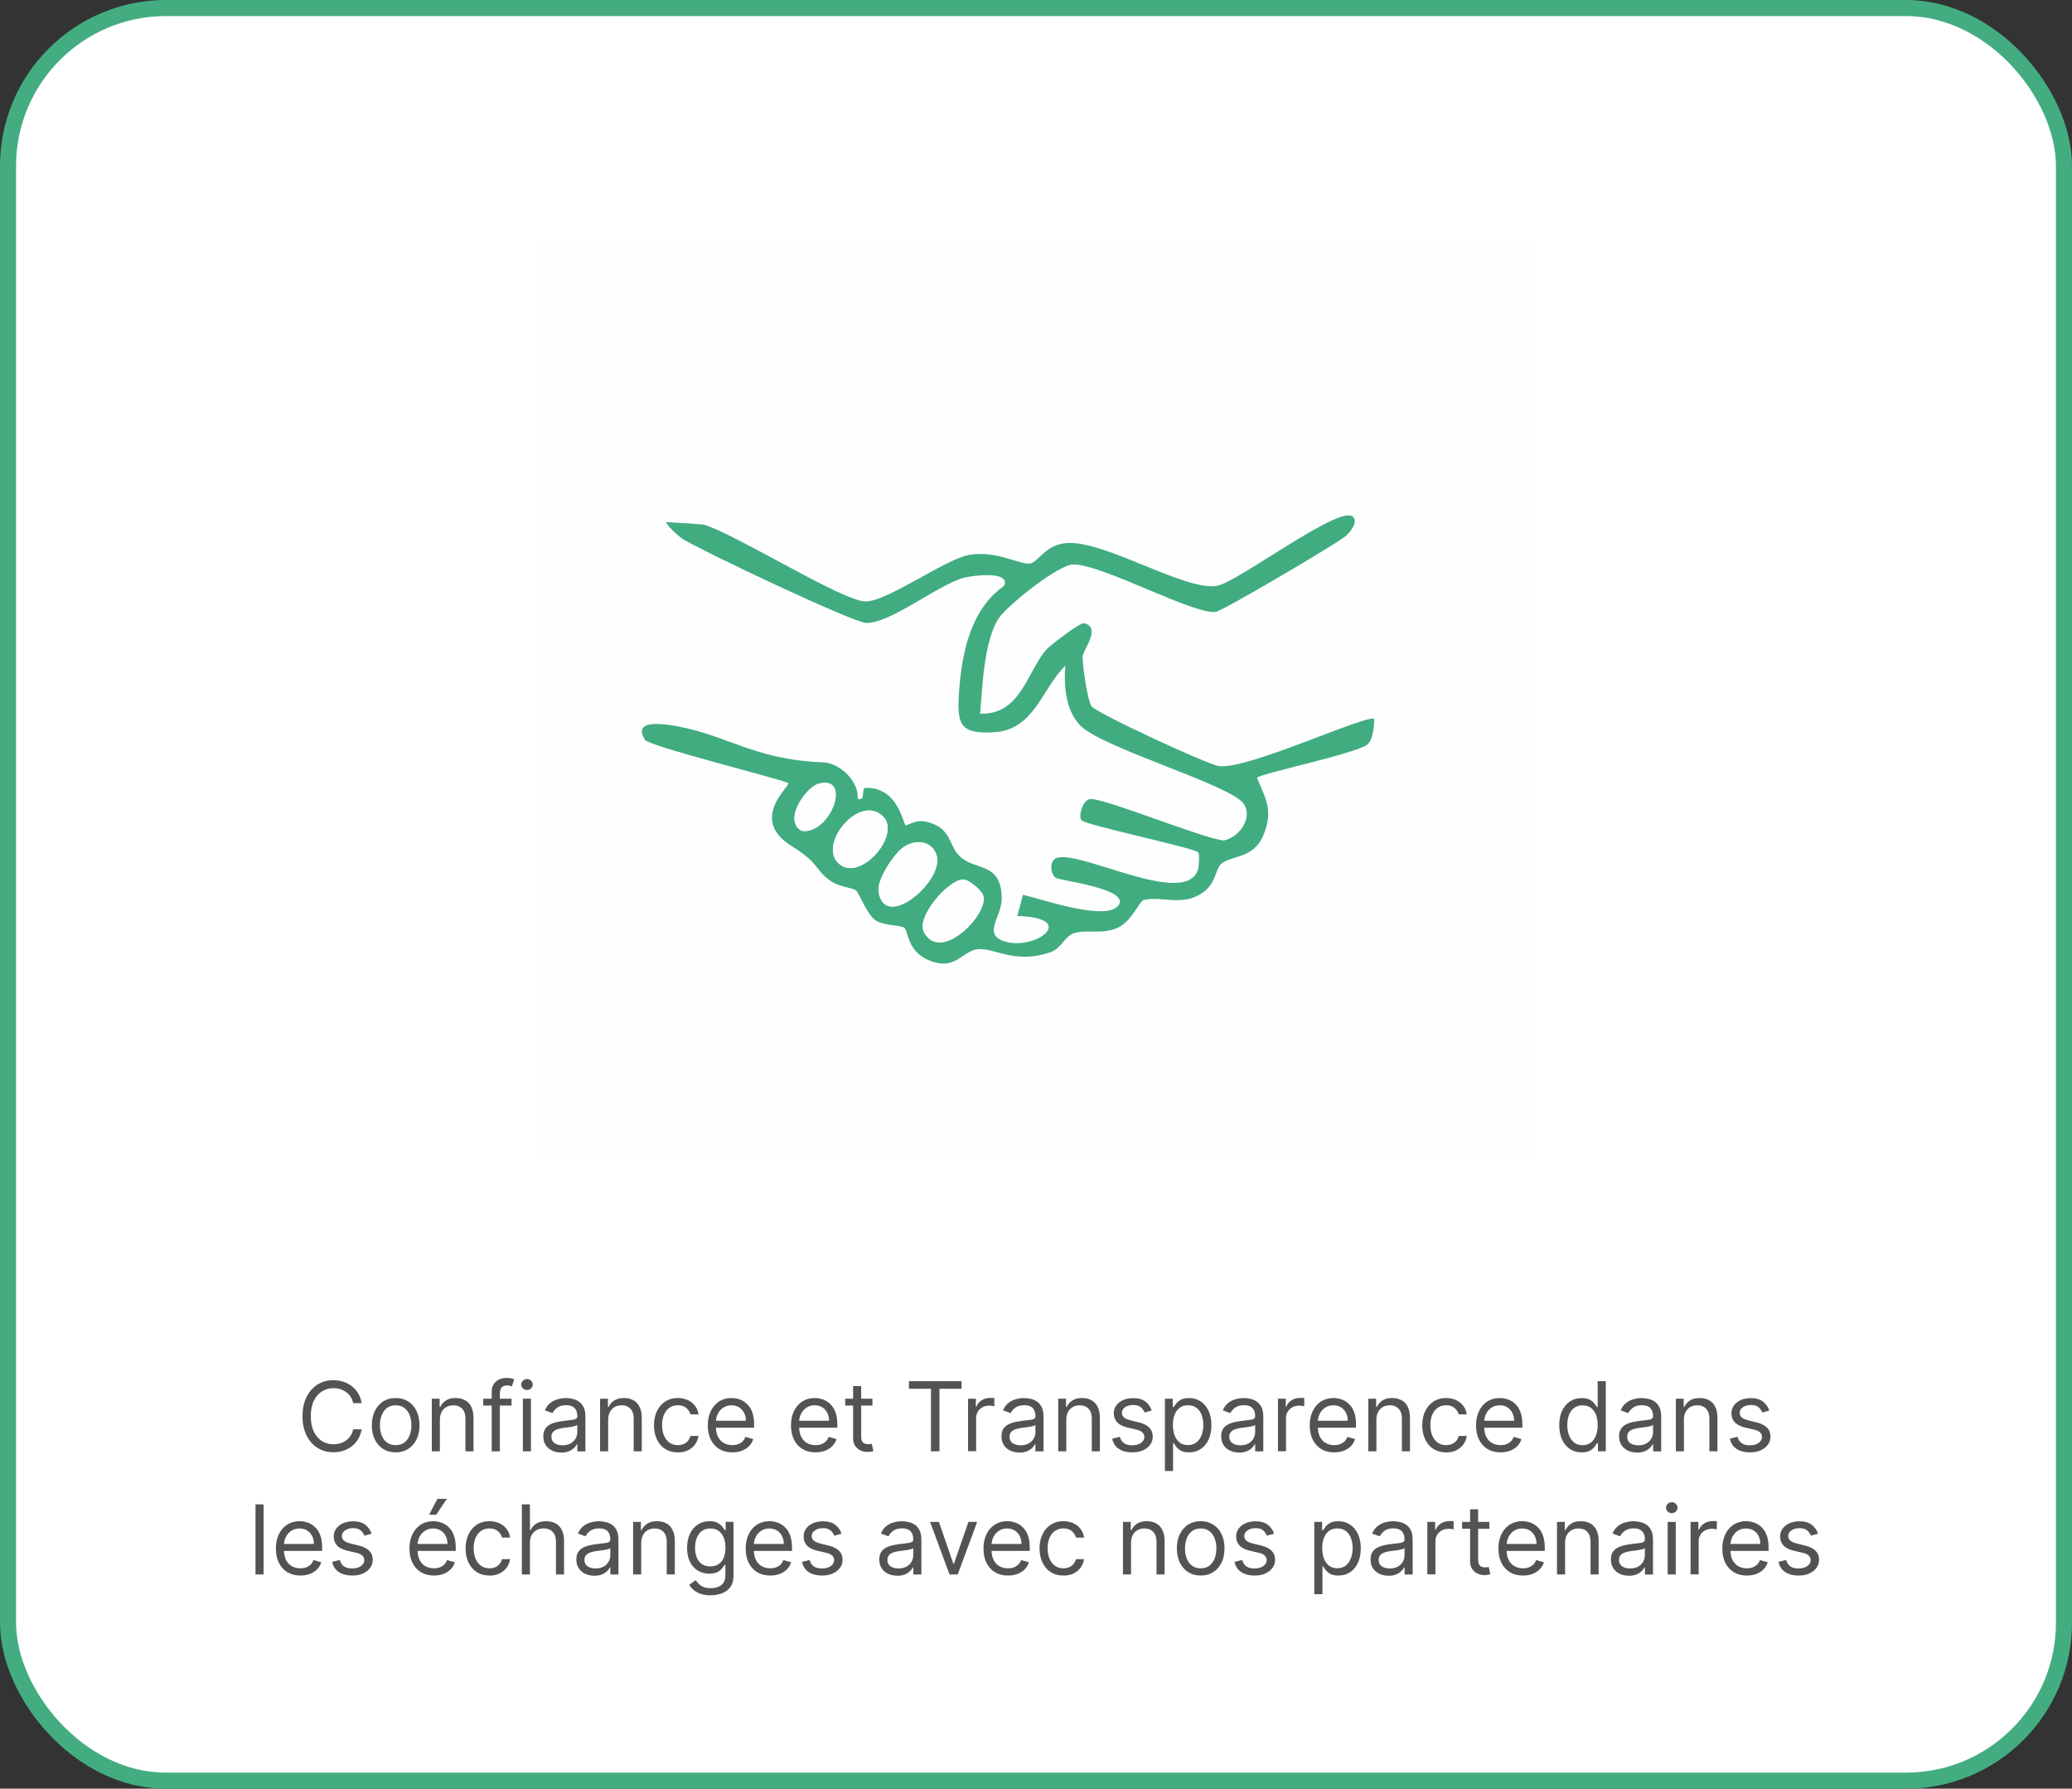 <svg viewBox="0 0 387 334" xmlns="http://www.w3.org/2000/svg" data-name="Calque 1" id="Calque_1">
  <rect x="0" y="0" width="387" height="334" fill="#333333" stroke="none"/>
  <defs>
    <style>
      .cls-1 {
        fill: #535353;
      }

      .cls-2 {
        fill: none;
      }

      .cls-3 {
        fill: #fdfefd;
      }

      .cls-4 {
        fill: #41ac80;
      }

      .cls-5 {
        fill: #fff;
        stroke: #43ad81;
        stroke-width: 3px;
      }
    </style>
  </defs>
  <rect ry="29.5" rx="29.5" height="331" width="384" y="1.5" x="1.5" class="cls-5"></rect>
  <path d="M67.55,262h-1.59c-.09-.46-.26-.86-.49-1.2-.23-.35-.51-.64-.84-.87-.33-.24-.69-.42-1.09-.54-.4-.12-.82-.18-1.25-.18-.79,0-1.51.2-2.15.6-.64.4-1.15.99-1.53,1.77-.38.78-.56,1.74-.56,2.87s.19,2.09.56,2.87c.38.78.89,1.37,1.53,1.77.64.4,1.36.6,2.15.6.43,0,.85-.06,1.25-.18.4-.12.76-.3,1.09-.53.33-.24.61-.53.84-.88.23-.35.4-.75.49-1.2h1.59c-.12.67-.34,1.27-.65,1.8-.32.53-.71.98-1.18,1.35-.47.37-1,.65-1.58.84-.58.19-1.2.29-1.86.29-1.12,0-2.11-.27-2.98-.82-.87-.55-1.55-1.32-2.05-2.33-.5-1.01-.75-2.2-.75-3.58s.25-2.57.75-3.58c.5-1.01,1.18-1.78,2.05-2.33.87-.55,1.86-.82,2.98-.82.66,0,1.28.1,1.86.29.58.19,1.11.47,1.58.84.47.37.86.81,1.18,1.34.32.52.53,1.12.65,1.8ZM73.9,271.2c-.89,0-1.66-.21-2.33-.63-.66-.42-1.18-1.01-1.56-1.77-.37-.76-.56-1.64-.56-2.66s.19-1.92.56-2.68c.38-.76.89-1.35,1.56-1.78.67-.42,1.45-.63,2.33-.63s1.66.21,2.33.63c.67.42,1.19,1.01,1.56,1.78.38.76.56,1.65.56,2.68s-.19,1.9-.56,2.66c-.37.76-.89,1.35-1.56,1.77-.66.42-1.44.63-2.33.63ZM73.9,269.85c.67,0,1.23-.17,1.66-.52.43-.35.76-.8.97-1.36.21-.56.31-1.17.31-1.83s-.1-1.27-.31-1.83c-.21-.57-.53-1.03-.97-1.38-.43-.35-.99-.52-1.66-.52s-1.23.18-1.66.52c-.43.35-.76.81-.97,1.38-.21.57-.31,1.18-.31,1.83s.1,1.27.31,1.83c.21.56.53,1.02.97,1.36s.99.52,1.66.52ZM82.16,265.09v5.91h-1.51v-9.82h1.46v1.53h.13c.23-.5.58-.9,1.05-1.2.47-.31,1.07-.46,1.82-.46.66,0,1.25.14,1.75.41.5.27.89.68,1.16,1.23.28.55.42,1.24.42,2.07v6.24h-1.51v-6.14c0-.77-.2-1.37-.6-1.8-.4-.43-.95-.65-1.65-.65-.48,0-.91.1-1.29.31-.38.21-.67.51-.89.91-.22.4-.33.89-.33,1.46ZM95.55,261.18v1.28h-5.29v-1.28h5.29ZM91.84,271v-11.17c0-.56.13-1.03.4-1.41s.61-.66,1.03-.84c.42-.19.87-.28,1.34-.28.37,0,.67.03.91.09.23.06.41.11.52.17l-.43,1.3c-.08-.03-.18-.06-.32-.1-.13-.04-.31-.06-.52-.06-.5,0-.86.12-1.08.38-.22.25-.33.62-.33,1.11v10.82h-1.51ZM97.66,271v-9.82h1.51v9.82h-1.51ZM98.43,259.55c-.29,0-.55-.1-.76-.3-.21-.2-.31-.44-.31-.72s.1-.52.31-.72c.21-.2.47-.3.76-.3s.55.1.75.3c.21.2.32.44.32.72s-.11.52-.32.72c-.21.2-.46.3-.75.3ZM104.83,271.23c-.62,0-1.19-.12-1.69-.35-.51-.24-.91-.58-1.21-1.03-.3-.45-.45-1-.45-1.64,0-.56.11-1.02.33-1.37.22-.35.52-.63.89-.83.37-.2.78-.35,1.23-.45.45-.1.91-.18,1.36-.24.6-.08,1.08-.13,1.45-.17.38-.04.65-.11.82-.21.18-.1.26-.27.26-.51v-.05c0-.63-.17-1.12-.52-1.47-.34-.35-.86-.52-1.55-.52s-1.29.16-1.69.47c-.41.32-.7.65-.86,1.01l-1.43-.51c.26-.6.6-1.06,1.02-1.39.43-.34.9-.57,1.41-.7.51-.14,1.01-.21,1.51-.21.32,0,.68.04,1.09.12.41.07.81.22,1.19.45.39.23.71.58.97,1.04.26.46.38,1.09.38,1.87v6.47h-1.51v-1.33h-.08c-.1.21-.27.44-.51.68-.24.24-.56.45-.95.62-.4.17-.88.26-1.45.26ZM105.06,269.88c.6,0,1.1-.12,1.51-.35.41-.23.72-.54.93-.91.21-.37.32-.76.32-1.17v-1.38c-.06.08-.21.15-.42.21-.21.06-.46.11-.74.16-.28.04-.55.08-.81.11-.26.03-.47.06-.63.08-.39.05-.76.13-1.1.25-.34.11-.61.28-.82.5-.2.22-.31.52-.31.91,0,.52.19.92.58,1.19.39.26.89.4,1.49.4ZM113.59,265.09v5.91h-1.51v-9.82h1.46v1.53h.13c.23-.5.58-.9,1.05-1.2.47-.31,1.07-.46,1.82-.46.67,0,1.25.14,1.75.41.5.27.89.68,1.16,1.23.28.55.42,1.24.42,2.07v6.24h-1.51v-6.14c0-.77-.2-1.37-.6-1.8-.4-.43-.95-.65-1.65-.65-.48,0-.91.1-1.29.31-.38.21-.67.51-.89.91-.22.4-.33.89-.33,1.46ZM126.6,271.2c-.92,0-1.71-.22-2.38-.65-.67-.43-1.18-1.03-1.53-1.8-.36-.76-.54-1.63-.54-2.61s.18-1.88.55-2.64c.37-.77.89-1.37,1.55-1.8.66-.43,1.44-.65,2.33-.65.69,0,1.31.13,1.87.38.55.26,1.01.61,1.36,1.07.35.46.57,1,.66,1.61h-1.51c-.12-.45-.37-.84-.77-1.19-.39-.35-.92-.52-1.59-.52-.59,0-1.1.15-1.55.46-.44.3-.78.73-1.03,1.29-.24.55-.36,1.2-.36,1.94s.12,1.42.36,1.98c.24.56.58,1,1.02,1.31.44.31.96.47,1.56.47.39,0,.75-.07,1.07-.2.32-.14.59-.33.81-.59.22-.26.38-.56.47-.92h1.51c-.09.58-.3,1.1-.63,1.57-.33.46-.77.83-1.32,1.1-.55.27-1.18.4-1.9.4ZM136.78,271.2c-.95,0-1.76-.21-2.45-.63-.68-.42-1.21-1.01-1.58-1.76-.37-.76-.55-1.64-.55-2.65s.18-1.89.55-2.66c.37-.77.89-1.37,1.55-1.8.67-.43,1.44-.65,2.33-.65.51,0,1.02.09,1.51.26.5.17.95.45,1.36.83.41.38.74.88.98,1.51.24.63.37,1.4.37,2.31v.64h-7.57v-1.3h6.03c0-.55-.11-1.05-.33-1.48-.22-.43-.53-.78-.93-1.03-.4-.25-.87-.38-1.42-.38-.6,0-1.12.15-1.56.45-.43.29-.77.68-1,1.15-.24.47-.35.98-.35,1.52v.87c0,.74.13,1.37.38,1.88.26.51.62.9,1.08,1.17.46.26.99.4,1.6.4.4,0,.75-.05,1.07-.17.32-.12.6-.29.84-.51.23-.23.42-.52.54-.86l1.46.41c-.15.49-.41.93-.77,1.3-.36.37-.81.66-1.34.87-.53.2-1.13.31-1.8.31ZM152.32,271.2c-.95,0-1.76-.21-2.45-.63-.68-.42-1.21-1.01-1.58-1.76-.37-.76-.55-1.64-.55-2.65s.18-1.89.55-2.66c.37-.77.89-1.37,1.55-1.8.67-.43,1.44-.65,2.33-.65.51,0,1.02.09,1.51.26.5.17.95.45,1.36.83.41.38.74.88.98,1.51.24.63.37,1.4.37,2.31v.64h-7.57v-1.3h6.03c0-.55-.11-1.05-.33-1.48-.22-.43-.53-.78-.93-1.03-.4-.25-.87-.38-1.42-.38-.6,0-1.12.15-1.56.45-.43.29-.77.68-1,1.15-.24.47-.35.98-.35,1.52v.87c0,.74.13,1.37.38,1.88.26.51.62.9,1.08,1.17.46.26.99.4,1.6.4.4,0,.76-.05,1.07-.17.32-.12.6-.29.84-.51.23-.23.42-.52.54-.86l1.46.41c-.15.49-.41.93-.77,1.3-.36.37-.81.66-1.34.87-.53.2-1.13.31-1.8.31ZM162.95,261.18v1.28h-5.09v-1.28h5.09ZM159.34,258.83h1.51v9.36c0,.43.06.75.18.96.13.21.29.35.49.42.2.07.41.1.63.1.17,0,.3,0,.41-.03.11-.02.19-.04.26-.05l.31,1.36c-.1.04-.24.08-.43.11-.18.04-.42.06-.7.06-.43,0-.84-.09-1.25-.27-.4-.18-.74-.46-1.01-.84-.26-.38-.4-.85-.4-1.42v-9.77ZM169.77,259.32v-1.41h9.82v1.41h-4.12v11.68h-1.59v-11.68h-4.12ZM180.81,271v-9.82h1.46v1.48h.1c.18-.49.5-.88.97-1.18.47-.3,1-.45,1.58-.45.11,0,.25,0,.42,0,.17,0,.29.01.38.02v1.53c-.05-.01-.17-.03-.35-.06-.18-.03-.37-.05-.57-.05-.48,0-.9.1-1.28.3-.37.2-.67.47-.88.82-.21.35-.32.74-.32,1.18v6.21h-1.51ZM190.4,271.23c-.62,0-1.19-.12-1.69-.35-.51-.24-.91-.58-1.21-1.03-.3-.45-.45-1-.45-1.64,0-.56.11-1.02.33-1.37.22-.35.52-.63.89-.83.37-.2.78-.35,1.23-.45.45-.1.9-.18,1.36-.24.6-.08,1.08-.13,1.45-.17.38-.04.65-.11.82-.21.18-.1.26-.27.26-.51v-.05c0-.63-.17-1.12-.52-1.47-.34-.35-.86-.52-1.55-.52s-1.28.16-1.69.47c-.41.32-.7.65-.86,1.01l-1.43-.51c.25-.6.6-1.06,1.02-1.39.43-.34.9-.57,1.41-.7.51-.14,1.01-.21,1.51-.21.32,0,.68.04,1.09.12.41.07.81.22,1.19.45.39.23.71.58.96,1.04.26.46.38,1.09.38,1.87v6.47h-1.51v-1.33h-.08c-.1.21-.27.44-.51.68-.24.24-.56.45-.95.62-.4.17-.88.26-1.45.26ZM190.63,269.88c.6,0,1.1-.12,1.51-.35.41-.23.72-.54.93-.91.21-.37.32-.76.32-1.17v-1.38c-.06.08-.2.15-.42.21-.21.06-.46.11-.74.16-.28.04-.55.08-.81.11-.26.03-.47.06-.63.08-.39.05-.76.13-1.1.25-.34.11-.61.28-.82.5-.21.22-.31.52-.31.91,0,.52.19.92.58,1.19.39.26.89.4,1.49.4ZM199.16,265.09v5.91h-1.51v-9.82h1.46v1.53h.13c.23-.5.58-.9,1.05-1.2.47-.31,1.07-.46,1.82-.46.66,0,1.25.14,1.74.41.5.27.89.68,1.16,1.23.28.55.42,1.24.42,2.07v6.24h-1.51v-6.14c0-.77-.2-1.37-.6-1.8-.4-.43-.95-.65-1.65-.65-.48,0-.91.1-1.29.31-.38.21-.67.51-.89.91-.22.4-.33.89-.33,1.46ZM215.13,263.38l-1.35.38c-.09-.23-.21-.45-.38-.66-.16-.22-.38-.4-.67-.54-.28-.14-.64-.21-1.08-.21-.6,0-1.1.14-1.5.42-.4.27-.6.62-.6,1.04,0,.38.14.67.41.89.27.22.7.4,1.28.54l1.46.36c.88.21,1.53.54,1.96.98.43.43.65.99.65,1.68,0,.56-.16,1.07-.49,1.51-.32.44-.77.79-1.34,1.05-.57.26-1.24.38-2.01.38-1,0-1.83-.22-2.49-.65-.66-.43-1.07-1.07-1.25-1.9l1.43-.36c.14.53.39.92.77,1.19.38.26.88.4,1.5.4.7,0,1.26-.15,1.68-.45.42-.3.63-.67.63-1.09,0-.34-.12-.63-.36-.86-.24-.23-.6-.41-1.1-.52l-1.64-.38c-.9-.21-1.56-.54-1.98-.99-.42-.45-.63-1.02-.63-1.69,0-.55.15-1.04.47-1.47.32-.43.74-.76,1.29-1,.55-.24,1.16-.36,1.85-.36.97,0,1.73.21,2.29.64.56.43.96.99,1.19,1.69ZM217.58,274.68v-13.5h1.46v1.56h.18c.11-.17.26-.39.46-.65.2-.27.49-.51.86-.71.38-.21.88-.32,1.52-.32.83,0,1.56.21,2.19.62.63.41,1.12,1,1.48,1.76.35.76.53,1.65.53,2.68s-.18,1.94-.53,2.7c-.35.76-.84,1.35-1.47,1.76-.63.41-1.35.62-2.17.62-.63,0-1.14-.1-1.51-.31-.38-.21-.67-.45-.88-.72-.2-.27-.36-.5-.47-.68h-.13v5.19h-1.51ZM219.07,266.09c0,.74.11,1.4.33,1.96.22.56.54,1,.95,1.32.42.32.93.47,1.53.47s1.16-.17,1.58-.5c.43-.34.75-.79.96-1.36.22-.57.33-1.21.33-1.9s-.11-1.31-.32-1.87c-.21-.56-.53-1-.95-1.32-.42-.33-.95-.49-1.59-.49s-1.13.16-1.55.47c-.42.31-.73.74-.95,1.29-.21.55-.32,1.19-.32,1.92ZM231.44,271.23c-.62,0-1.19-.12-1.69-.35-.51-.24-.91-.58-1.21-1.03-.3-.45-.45-1-.45-1.64,0-.56.11-1.02.33-1.37.22-.35.52-.63.89-.83.37-.2.78-.35,1.23-.45.45-.1.91-.18,1.36-.24.6-.08,1.08-.13,1.45-.17.38-.04.65-.11.82-.21.18-.1.26-.27.26-.51v-.05c0-.63-.17-1.12-.52-1.47-.34-.35-.86-.52-1.55-.52s-1.28.16-1.69.47c-.41.32-.7.65-.86,1.01l-1.43-.51c.26-.6.6-1.06,1.02-1.39.43-.34.9-.57,1.41-.7.51-.14,1.01-.21,1.51-.21.32,0,.68.04,1.09.12.41.07.81.22,1.19.45.39.23.71.58.97,1.04.26.46.38,1.09.38,1.87v6.47h-1.51v-1.33h-.08c-.1.21-.27.44-.51.68-.24.24-.56.45-.95.62-.4.17-.88.26-1.45.26ZM231.67,269.88c.6,0,1.1-.12,1.51-.35.41-.23.73-.54.93-.91.21-.37.32-.76.32-1.17v-1.38c-.06.08-.2.15-.42.21-.21.06-.46.11-.74.16-.28.04-.55.08-.81.11-.26.03-.47.06-.63.08-.39.05-.76.13-1.1.25-.34.11-.61.28-.82.5-.21.22-.31.52-.31.91,0,.52.19.92.58,1.19.39.26.89.4,1.49.4ZM238.69,271v-9.82h1.46v1.48h.1c.18-.49.5-.88.97-1.18.47-.3,1-.45,1.59-.45.11,0,.25,0,.41,0s.29.01.38.02v1.53c-.05-.01-.17-.03-.35-.06-.18-.03-.37-.05-.57-.05-.48,0-.9.1-1.28.3-.37.2-.66.47-.88.82-.21.35-.32.74-.32,1.18v6.21h-1.51ZM249.21,271.2c-.95,0-1.76-.21-2.45-.63-.68-.42-1.21-1.01-1.58-1.76-.37-.76-.55-1.64-.55-2.65s.18-1.89.55-2.66c.37-.77.89-1.37,1.55-1.8.66-.43,1.44-.65,2.33-.65.51,0,1.02.09,1.51.26.5.17.95.45,1.36.83.41.38.74.88.98,1.51.24.63.36,1.4.36,2.31v.64h-7.57v-1.3h6.03c0-.55-.11-1.05-.33-1.48-.22-.43-.53-.78-.93-1.03-.4-.25-.87-.38-1.42-.38-.6,0-1.12.15-1.56.45-.43.29-.77.68-1,1.15-.23.47-.35.98-.35,1.52v.87c0,.74.13,1.37.38,1.88.26.51.62.9,1.08,1.17.46.26,1,.4,1.6.4.4,0,.75-.05,1.07-.17.32-.12.6-.29.84-.51.24-.23.42-.52.54-.86l1.46.41c-.15.49-.41.93-.77,1.3-.36.37-.81.66-1.34.87-.53.2-1.13.31-1.8.31ZM257.08,265.09v5.91h-1.51v-9.82h1.46v1.53h.13c.23-.5.58-.9,1.05-1.2.47-.31,1.07-.46,1.82-.46.67,0,1.25.14,1.74.41.5.27.89.68,1.16,1.23.28.55.42,1.24.42,2.07v6.24h-1.51v-6.14c0-.77-.2-1.37-.6-1.8-.4-.43-.95-.65-1.65-.65-.48,0-.91.1-1.29.31-.38.21-.67.51-.89.91-.22.4-.33.89-.33,1.46ZM270.09,271.2c-.92,0-1.71-.22-2.38-.65-.67-.43-1.18-1.03-1.53-1.8-.36-.76-.54-1.63-.54-2.61s.18-1.88.55-2.64c.37-.77.89-1.37,1.55-1.8.67-.43,1.44-.65,2.33-.65.69,0,1.31.13,1.87.38.55.26,1.01.61,1.36,1.07.35.46.57,1,.66,1.61h-1.51c-.11-.45-.37-.84-.77-1.19-.39-.35-.92-.52-1.58-.52-.59,0-1.1.15-1.55.46-.44.3-.78.73-1.03,1.29-.24.55-.36,1.2-.36,1.94s.12,1.42.36,1.98c.24.56.58,1,1.02,1.31.44.31.96.47,1.56.47.39,0,.75-.07,1.07-.2.32-.14.59-.33.81-.59.22-.26.38-.56.47-.92h1.51c-.08.58-.3,1.1-.63,1.57-.33.46-.77.83-1.32,1.1-.55.27-1.18.4-1.9.4ZM280.27,271.2c-.95,0-1.76-.21-2.45-.63-.68-.42-1.21-1.01-1.58-1.76-.37-.76-.55-1.64-.55-2.65s.18-1.89.55-2.66c.37-.77.89-1.37,1.55-1.8.66-.43,1.44-.65,2.33-.65.51,0,1.02.09,1.52.26.5.17.95.45,1.36.83.41.38.73.88.98,1.51.24.63.36,1.4.36,2.31v.64h-7.57v-1.3h6.03c0-.55-.11-1.05-.33-1.48-.22-.43-.53-.78-.93-1.03-.4-.25-.87-.38-1.42-.38-.6,0-1.12.15-1.56.45-.43.29-.77.68-1,1.15-.23.47-.35.98-.35,1.52v.87c0,.74.13,1.37.38,1.88.26.51.62.9,1.08,1.17.46.26.99.4,1.6.4.4,0,.75-.05,1.07-.17.32-.12.6-.29.84-.51.23-.23.42-.52.54-.86l1.46.41c-.15.49-.41.93-.77,1.3-.36.37-.81.66-1.34.87-.53.2-1.13.31-1.8.31ZM295.4,271.2c-.82,0-1.54-.21-2.17-.62-.63-.42-1.12-1.01-1.47-1.76-.35-.76-.53-1.66-.53-2.7s.18-1.93.53-2.68c.35-.76.85-1.35,1.48-1.76.63-.41,1.36-.62,2.19-.62.64,0,1.14.11,1.52.32.38.21.66.45.86.71.2.27.36.48.47.65h.13v-4.83h1.51v13.09h-1.46v-1.51h-.18c-.11.18-.27.4-.47.68-.2.27-.5.51-.88.72-.38.21-.89.31-1.52.31ZM295.6,269.85c.61,0,1.12-.16,1.53-.47.42-.32.73-.76.95-1.32.22-.57.33-1.22.33-1.96s-.11-1.37-.32-1.92c-.21-.55-.53-.98-.95-1.29-.42-.31-.93-.47-1.55-.47s-1.17.16-1.6.49c-.42.32-.74.76-.95,1.32-.21.55-.31,1.18-.31,1.87s.11,1.33.32,1.9c.22.57.54,1.02.96,1.36.43.33.95.5,1.58.5ZM305.76,271.23c-.62,0-1.19-.12-1.69-.35-.51-.24-.91-.58-1.21-1.03-.3-.45-.45-1-.45-1.64,0-.56.11-1.02.33-1.37.22-.35.52-.63.89-.83.37-.2.78-.35,1.23-.45.45-.1.91-.18,1.36-.24.6-.08,1.08-.13,1.45-.17.38-.04.65-.11.82-.21.17-.1.26-.27.26-.51v-.05c0-.63-.17-1.12-.52-1.47-.34-.35-.86-.52-1.55-.52s-1.29.16-1.69.47c-.41.32-.7.65-.86,1.01l-1.43-.51c.26-.6.6-1.06,1.02-1.39.43-.34.9-.57,1.41-.7.51-.14,1.01-.21,1.51-.21.32,0,.68.04,1.09.12.41.07.81.22,1.19.45.39.23.71.58.97,1.04.26.46.38,1.09.38,1.87v6.47h-1.51v-1.33h-.08c-.1.21-.27.44-.51.68-.24.24-.56.45-.95.62-.4.17-.88.26-1.45.26ZM305.99,269.88c.6,0,1.1-.12,1.51-.35.41-.23.72-.54.93-.91.21-.37.32-.76.32-1.17v-1.38c-.06.08-.2.15-.42.21-.21.06-.46.11-.74.16-.28.04-.55.08-.81.11-.26.03-.47.06-.63.08-.39.05-.76.13-1.1.25-.34.11-.61.28-.82.5-.2.22-.31.52-.31.91,0,.52.19.92.58,1.19.39.26.89.4,1.49.4ZM314.52,265.09v5.91h-1.51v-9.82h1.46v1.53h.13c.23-.5.58-.9,1.05-1.2.47-.31,1.07-.46,1.82-.46.66,0,1.25.14,1.74.41.5.27.89.68,1.16,1.23.28.55.41,1.24.41,2.07v6.24h-1.51v-6.14c0-.77-.2-1.37-.6-1.8-.4-.43-.95-.65-1.65-.65-.48,0-.91.1-1.29.31-.38.21-.67.51-.89.91-.22.4-.33.89-.33,1.46ZM330.5,263.38l-1.35.38c-.08-.23-.21-.45-.38-.66-.16-.22-.38-.4-.66-.54-.28-.14-.64-.21-1.08-.21-.6,0-1.1.14-1.5.42-.4.27-.6.62-.6,1.04,0,.38.14.67.41.89.27.22.7.4,1.28.54l1.46.36c.88.21,1.53.54,1.96.98.43.43.64.99.64,1.68,0,.56-.16,1.07-.49,1.51-.32.44-.77.79-1.34,1.05-.58.26-1.24.38-2.01.38-1,0-1.83-.22-2.49-.65-.66-.43-1.07-1.07-1.25-1.9l1.43-.36c.14.53.39.92.77,1.19.38.26.89.4,1.5.4.7,0,1.26-.15,1.67-.45.42-.3.63-.67.63-1.09,0-.34-.12-.63-.36-.86-.24-.23-.61-.41-1.1-.52l-1.64-.38c-.9-.21-1.56-.54-1.98-.99-.42-.45-.63-1.02-.63-1.69,0-.55.16-1.04.47-1.47.32-.43.74-.76,1.28-1,.55-.24,1.16-.36,1.85-.36.97,0,1.73.21,2.29.64.56.43.96.99,1.19,1.69ZM49.23,280.91v13.09h-1.51v-13.09h1.51ZM56.11,294.2c-.95,0-1.76-.21-2.45-.63-.68-.42-1.21-1.01-1.58-1.76-.37-.76-.55-1.64-.55-2.65s.18-1.89.55-2.66c.37-.77.89-1.37,1.55-1.8.66-.43,1.44-.65,2.33-.65.51,0,1.02.09,1.51.26.5.17.95.45,1.36.83.41.38.74.88.98,1.51.24.63.36,1.4.36,2.31v.64h-7.57v-1.3h6.03c0-.55-.11-1.05-.33-1.48-.22-.43-.53-.78-.93-1.03-.4-.25-.87-.38-1.42-.38-.6,0-1.12.15-1.56.45-.43.29-.77.68-1,1.15-.23.47-.35.98-.35,1.52v.87c0,.74.13,1.37.38,1.88.26.51.62.9,1.08,1.17.46.26,1,.4,1.6.4.4,0,.75-.05,1.07-.17.32-.12.6-.29.84-.51.23-.23.42-.52.54-.86l1.46.41c-.15.49-.41.93-.77,1.3-.36.37-.81.66-1.34.87-.53.2-1.13.31-1.8.31ZM69.43,286.38l-1.36.38c-.09-.23-.21-.45-.38-.66-.16-.22-.38-.4-.66-.54-.28-.14-.64-.21-1.08-.21-.6,0-1.1.14-1.5.42-.4.27-.59.62-.59,1.04,0,.38.14.67.41.89.27.22.7.4,1.28.54l1.46.36c.88.21,1.53.54,1.96.98.43.43.65.99.65,1.68,0,.56-.16,1.07-.49,1.51-.32.44-.77.79-1.34,1.05-.58.26-1.24.38-2.01.38-1,0-1.83-.22-2.49-.65-.66-.43-1.07-1.07-1.25-1.9l1.43-.36c.14.53.39.92.77,1.19.38.26.88.4,1.5.4.7,0,1.26-.15,1.67-.45.42-.3.63-.67.63-1.09,0-.34-.12-.63-.36-.86-.24-.23-.61-.41-1.1-.52l-1.64-.38c-.9-.21-1.56-.54-1.98-.99-.42-.45-.63-1.02-.63-1.69,0-.55.16-1.04.47-1.47.32-.43.74-.76,1.28-1,.55-.24,1.16-.36,1.85-.36.97,0,1.73.21,2.29.64.56.43.95.99,1.19,1.69ZM81.06,294.2c-.95,0-1.76-.21-2.45-.63-.68-.42-1.21-1.01-1.58-1.76-.37-.76-.55-1.64-.55-2.65s.18-1.89.55-2.66c.37-.77.89-1.37,1.55-1.8.66-.43,1.44-.65,2.33-.65.51,0,1.02.09,1.51.26.5.17.95.45,1.36.83.41.38.74.88.98,1.51.24.63.36,1.4.36,2.31v.64h-7.57v-1.3h6.03c0-.55-.11-1.05-.33-1.48-.22-.43-.53-.78-.93-1.03-.4-.25-.87-.38-1.42-.38-.6,0-1.12.15-1.56.45-.43.29-.77.68-1,1.15-.23.47-.35.98-.35,1.52v.87c0,.74.13,1.37.38,1.88.26.51.62.9,1.08,1.17.46.26,1,.4,1.6.4.4,0,.75-.05,1.07-.17.32-.12.6-.29.84-.51.23-.23.42-.52.54-.86l1.46.41c-.15.49-.41.93-.77,1.3-.36.37-.81.66-1.34.87-.53.2-1.13.31-1.8.31ZM80.14,282.85l1.56-2.97h1.76l-1.99,2.97h-1.33ZM91.41,294.2c-.92,0-1.71-.22-2.38-.65-.66-.43-1.18-1.03-1.53-1.8-.36-.76-.54-1.63-.54-2.61s.18-1.88.55-2.64c.37-.77.89-1.37,1.55-1.8.66-.43,1.44-.65,2.33-.65.69,0,1.31.13,1.87.38.55.26,1.01.61,1.36,1.07.35.46.57,1,.66,1.61h-1.51c-.11-.45-.37-.84-.77-1.19-.39-.35-.92-.52-1.59-.52-.59,0-1.1.15-1.55.46-.44.3-.78.73-1.03,1.29-.24.55-.36,1.2-.36,1.94s.12,1.42.36,1.98c.24.56.58,1,1.02,1.31.44.31.96.47,1.56.47.39,0,.75-.07,1.07-.2.32-.14.59-.33.81-.59.22-.26.38-.56.47-.92h1.51c-.09.58-.3,1.1-.63,1.57-.33.46-.77.83-1.32,1.1-.55.27-1.18.4-1.9.4ZM98.98,288.09v5.91h-1.51v-13.09h1.51v4.81h.13c.23-.51.58-.91,1.04-1.21.47-.3,1.08-.45,1.85-.45.67,0,1.25.13,1.76.4.5.26.89.67,1.17,1.22.28.54.42,1.24.42,2.08v6.24h-1.51v-6.14c0-.78-.2-1.38-.61-1.81-.4-.43-.96-.65-1.67-.65-.49,0-.94.1-1.33.31-.39.21-.69.51-.92.91-.22.4-.33.89-.33,1.46ZM111,294.23c-.62,0-1.19-.12-1.69-.35-.51-.24-.91-.58-1.21-1.03-.3-.45-.45-1-.45-1.64,0-.56.11-1.02.33-1.37.22-.35.52-.63.89-.83.37-.2.78-.35,1.23-.45.45-.1.91-.18,1.36-.24.6-.08,1.08-.13,1.45-.17.38-.04.65-.11.82-.21.18-.1.26-.27.26-.51v-.05c0-.63-.17-1.12-.52-1.47-.34-.35-.86-.52-1.55-.52s-1.29.16-1.69.47c-.41.32-.7.65-.86,1.01l-1.43-.51c.26-.6.6-1.06,1.02-1.39.43-.34.9-.57,1.41-.7.51-.14,1.01-.21,1.51-.21.32,0,.68.04,1.09.12.41.07.81.22,1.2.45.39.23.71.58.96,1.04.26.46.38,1.09.38,1.87v6.47h-1.51v-1.33h-.08c-.1.21-.27.44-.51.68-.24.24-.56.45-.95.62-.4.17-.88.26-1.45.26ZM111.23,292.88c.6,0,1.1-.12,1.51-.35.41-.23.72-.54.93-.91.21-.37.32-.76.32-1.17v-1.38c-.06.08-.21.15-.42.21-.21.06-.46.11-.74.16-.28.04-.55.08-.81.11-.26.03-.47.06-.63.08-.39.05-.76.13-1.1.25-.34.11-.61.28-.82.5-.2.22-.31.52-.31.91,0,.52.19.92.58,1.19.39.26.89.4,1.49.4ZM119.76,288.09v5.91h-1.51v-9.82h1.46v1.53h.13c.23-.5.58-.9,1.05-1.2.47-.31,1.07-.46,1.82-.46.66,0,1.25.14,1.75.41.5.27.89.68,1.16,1.23.28.55.42,1.24.42,2.07v6.24h-1.51v-6.14c0-.77-.2-1.37-.6-1.8-.4-.43-.95-.65-1.65-.65-.48,0-.91.1-1.29.31-.38.21-.67.51-.89.91-.22.4-.33.89-.33,1.46ZM132.74,297.89c-.73,0-1.35-.09-1.88-.28-.52-.18-.96-.43-1.31-.73-.35-.3-.62-.62-.82-.96l1.2-.84c.14.18.31.38.52.61.21.23.49.44.86.61.37.17.85.26,1.44.26.79,0,1.45-.19,1.96-.58.51-.38.77-.98.77-1.8v-1.99h-.13c-.11.18-.27.4-.47.66-.2.26-.49.49-.87.7-.38.2-.88.3-1.52.3-.79,0-1.5-.19-2.13-.56-.63-.38-1.12-.92-1.49-1.64-.36-.72-.54-1.59-.54-2.61s.18-1.88.53-2.63c.35-.75.85-1.33,1.48-1.74.63-.41,1.36-.62,2.19-.62.64,0,1.15.11,1.52.32.38.21.67.45.87.71.2.27.36.48.47.65h.15v-1.56h1.46v10.1c0,.84-.19,1.53-.58,2.06-.38.53-.89.92-1.53,1.17-.64.25-1.35.38-2.14.38ZM132.69,292.49c.6,0,1.12-.14,1.53-.42.42-.28.74-.67.95-1.19.22-.52.33-1.14.33-1.87s-.11-1.33-.32-1.87c-.21-.54-.53-.96-.95-1.27-.42-.31-.93-.46-1.55-.46s-1.17.16-1.6.49c-.42.32-.74.76-.95,1.3-.21.54-.31,1.15-.31,1.82s.11,1.29.32,1.81c.22.52.54.93.96,1.23.43.29.95.44,1.59.44ZM143.86,294.2c-.95,0-1.76-.21-2.45-.63-.68-.42-1.21-1.01-1.58-1.76-.37-.76-.55-1.64-.55-2.65s.18-1.89.55-2.66c.37-.77.89-1.37,1.55-1.8.67-.43,1.44-.65,2.33-.65.51,0,1.02.09,1.51.26.5.17.95.45,1.36.83.41.38.74.88.98,1.51.24.63.37,1.4.37,2.31v.64h-7.57v-1.3h6.03c0-.55-.11-1.05-.33-1.48-.22-.43-.53-.78-.93-1.03-.4-.25-.87-.38-1.42-.38-.6,0-1.12.15-1.56.45-.43.29-.77.68-1,1.15-.24.47-.35.98-.35,1.52v.87c0,.74.13,1.37.38,1.88.26.51.62.9,1.08,1.17.46.26.99.4,1.6.4.4,0,.75-.05,1.07-.17.32-.12.6-.29.84-.51.23-.23.42-.52.54-.86l1.46.41c-.15.49-.41.93-.77,1.3-.36.37-.81.66-1.34.87-.53.2-1.13.31-1.8.31ZM157.18,286.38l-1.35.38c-.08-.23-.21-.45-.38-.66-.16-.22-.38-.4-.66-.54-.28-.14-.64-.21-1.08-.21-.6,0-1.1.14-1.5.42-.4.27-.6.62-.6,1.04,0,.38.14.67.41.89.27.22.7.4,1.28.54l1.46.36c.88.21,1.53.54,1.96.98.43.43.65.99.65,1.68,0,.56-.16,1.07-.49,1.51-.32.44-.77.79-1.34,1.05-.58.26-1.24.38-2.01.38-1,0-1.83-.22-2.49-.65-.66-.43-1.07-1.07-1.25-1.9l1.43-.36c.14.53.39.92.77,1.19.38.26.88.4,1.5.4.7,0,1.26-.15,1.68-.45.42-.3.63-.67.63-1.09,0-.34-.12-.63-.36-.86-.24-.23-.6-.41-1.1-.52l-1.64-.38c-.9-.21-1.56-.54-1.98-.99-.42-.45-.63-1.02-.63-1.69,0-.55.16-1.04.47-1.47.32-.43.74-.76,1.29-1,.54-.24,1.16-.36,1.85-.36.97,0,1.73.21,2.29.64.56.43.96.99,1.19,1.69ZM167.58,294.23c-.62,0-1.19-.12-1.69-.35-.51-.24-.91-.58-1.21-1.03-.3-.45-.45-1-.45-1.64,0-.56.11-1.02.33-1.37.22-.35.52-.63.89-.83.37-.2.78-.35,1.23-.45.45-.1.91-.18,1.36-.24.6-.08,1.08-.13,1.45-.17.38-.04.65-.11.82-.21.17-.1.26-.27.26-.51v-.05c0-.63-.17-1.12-.52-1.47-.34-.35-.86-.52-1.55-.52s-1.29.16-1.69.47c-.41.32-.7.65-.86,1.01l-1.43-.51c.26-.6.6-1.06,1.02-1.39.43-.34.9-.57,1.41-.7.51-.14,1.01-.21,1.51-.21.32,0,.68.04,1.09.12.41.07.81.22,1.2.45.39.23.71.58.96,1.04.26.46.38,1.09.38,1.87v6.47h-1.51v-1.33h-.08c-.1.21-.27.44-.51.68-.24.24-.56.45-.95.62-.4.17-.88.26-1.45.26ZM167.81,292.88c.6,0,1.1-.12,1.51-.35.41-.23.73-.54.93-.91.21-.37.32-.76.32-1.17v-1.38c-.06.08-.21.15-.42.21-.21.06-.46.11-.74.16-.28.04-.55.08-.81.11-.26.03-.47.06-.63.08-.39.05-.76.13-1.1.25-.34.11-.61.28-.82.5-.2.22-.31.52-.31.91,0,.52.19.92.58,1.19.39.26.89.4,1.49.4ZM182.51,284.18l-3.63,9.82h-1.53l-3.63-9.82h1.64l2.71,7.82h.1l2.71-7.82h1.64ZM188.27,294.2c-.95,0-1.76-.21-2.45-.63-.68-.42-1.21-1.01-1.58-1.76-.37-.76-.55-1.64-.55-2.65s.18-1.89.55-2.66c.37-.77.89-1.37,1.55-1.8.66-.43,1.44-.65,2.33-.65.51,0,1.02.09,1.51.26.5.17.95.45,1.36.83.41.38.74.88.98,1.51.24.63.36,1.4.36,2.31v.64h-7.57v-1.3h6.03c0-.55-.11-1.05-.33-1.48-.22-.43-.53-.78-.93-1.03-.4-.25-.87-.38-1.42-.38-.6,0-1.12.15-1.56.45-.43.29-.77.68-1,1.15-.23.47-.35.98-.35,1.52v.87c0,.74.13,1.37.38,1.88.26.51.62.9,1.08,1.17.46.26,1,.4,1.61.4.4,0,.75-.05,1.07-.17.32-.12.6-.29.84-.51.23-.23.41-.52.54-.86l1.46.41c-.15.49-.41.93-.77,1.3-.36.37-.81.66-1.34.87-.53.2-1.13.31-1.8.31ZM198.61,294.2c-.92,0-1.71-.22-2.38-.65-.66-.43-1.18-1.03-1.53-1.8-.36-.76-.54-1.63-.54-2.61s.18-1.88.55-2.64c.37-.77.89-1.37,1.55-1.8.67-.43,1.44-.65,2.33-.65.69,0,1.31.13,1.87.38.55.26,1.01.61,1.36,1.07.35.46.57,1,.66,1.61h-1.51c-.11-.45-.37-.84-.77-1.19-.39-.35-.92-.52-1.59-.52-.59,0-1.1.15-1.55.46-.44.3-.78.73-1.03,1.29-.24.55-.36,1.2-.36,1.94s.12,1.42.36,1.98c.24.56.58,1,1.02,1.31.44.31.96.47,1.56.47.39,0,.75-.07,1.07-.2.32-.14.59-.33.81-.59.22-.26.38-.56.47-.92h1.51c-.09.58-.3,1.1-.63,1.57-.33.46-.77.83-1.32,1.1-.54.27-1.18.4-1.9.4ZM211.25,288.09v5.91h-1.51v-9.82h1.46v1.53h.13c.23-.5.58-.9,1.05-1.2.47-.31,1.07-.46,1.82-.46.66,0,1.25.14,1.74.41.5.27.89.68,1.16,1.23.28.55.42,1.24.42,2.07v6.24h-1.51v-6.14c0-.77-.2-1.37-.6-1.8-.4-.43-.95-.65-1.65-.65-.48,0-.91.1-1.29.31-.38.21-.67.51-.89.91-.22.4-.33.89-.33,1.46ZM224.26,294.2c-.89,0-1.66-.21-2.33-.63-.66-.42-1.18-1.01-1.56-1.77-.37-.76-.56-1.64-.56-2.66s.18-1.92.56-2.68c.38-.76.9-1.35,1.56-1.78.67-.42,1.45-.63,2.33-.63s1.66.21,2.33.63c.67.42,1.19,1.01,1.56,1.78.38.76.56,1.65.56,2.68s-.19,1.9-.56,2.66c-.37.76-.89,1.35-1.56,1.77-.66.42-1.44.63-2.33.63ZM224.26,292.85c.67,0,1.23-.17,1.66-.52s.76-.8.96-1.36c.21-.56.31-1.17.31-1.83s-.1-1.27-.31-1.83c-.21-.57-.53-1.03-.96-1.38-.43-.35-.99-.52-1.66-.52s-1.23.18-1.66.52c-.43.35-.76.81-.96,1.38-.21.57-.31,1.18-.31,1.83s.1,1.27.31,1.83c.21.56.53,1.02.96,1.36s.99.52,1.66.52ZM237.97,286.38l-1.35.38c-.09-.23-.21-.45-.38-.66-.16-.22-.38-.4-.66-.54-.28-.14-.64-.21-1.08-.21-.6,0-1.1.14-1.5.42-.4.27-.6.62-.6,1.04,0,.38.14.67.41.89.27.22.7.4,1.28.54l1.46.36c.88.21,1.53.54,1.96.98.43.43.65.99.65,1.68,0,.56-.16,1.07-.49,1.51-.32.44-.77.79-1.34,1.05-.57.26-1.24.38-2.01.38-1,0-1.83-.22-2.49-.65-.66-.43-1.07-1.07-1.25-1.9l1.43-.36c.14.53.39.92.77,1.19.38.26.88.4,1.5.4.7,0,1.26-.15,1.68-.45.42-.3.63-.67.63-1.09,0-.34-.12-.63-.36-.86-.24-.23-.6-.41-1.1-.52l-1.64-.38c-.9-.21-1.56-.54-1.98-.99-.42-.45-.63-1.02-.63-1.69,0-.55.15-1.04.47-1.47.32-.43.74-.76,1.29-1,.55-.24,1.16-.36,1.85-.36.97,0,1.73.21,2.29.64.56.43.96.99,1.19,1.69ZM245.48,297.68v-13.5h1.46v1.56h.18c.11-.17.26-.39.46-.65.2-.27.49-.51.86-.71.38-.21.88-.32,1.52-.32.83,0,1.56.21,2.19.62.63.41,1.12,1,1.48,1.76.35.76.53,1.65.53,2.68s-.18,1.94-.53,2.7c-.35.76-.84,1.35-1.47,1.76-.63.41-1.35.62-2.17.62-.63,0-1.14-.1-1.51-.31-.38-.21-.67-.45-.88-.72-.21-.27-.36-.5-.47-.68h-.13v5.19h-1.51ZM246.96,289.09c0,.74.11,1.4.33,1.96.22.56.54,1,.95,1.32.42.32.93.47,1.53.47s1.16-.17,1.58-.5c.43-.34.74-.79.96-1.36.22-.57.33-1.21.33-1.9s-.11-1.31-.32-1.87c-.21-.56-.53-1-.95-1.32-.42-.33-.95-.49-1.59-.49s-1.13.16-1.55.47c-.42.31-.73.74-.95,1.29-.21.55-.32,1.19-.32,1.92ZM259.34,294.23c-.62,0-1.19-.12-1.69-.35-.51-.24-.91-.58-1.21-1.03-.3-.45-.45-1-.45-1.64,0-.56.11-1.02.33-1.37.22-.35.52-.63.89-.83.37-.2.78-.35,1.23-.45.45-.1.91-.18,1.36-.24.6-.08,1.08-.13,1.45-.17.38-.04.65-.11.82-.21.17-.1.26-.27.26-.51v-.05c0-.63-.17-1.12-.52-1.47-.34-.35-.86-.52-1.55-.52s-1.29.16-1.69.47c-.41.32-.7.65-.86,1.01l-1.43-.51c.26-.6.6-1.06,1.02-1.39.43-.34.9-.57,1.41-.7.51-.14,1.01-.21,1.51-.21.32,0,.68.04,1.09.12.41.07.81.22,1.2.45.39.23.71.58.96,1.04.26.46.38,1.09.38,1.87v6.47h-1.51v-1.33h-.08c-.1.21-.27.44-.51.68-.24.24-.56.45-.95.62-.4.17-.88.26-1.45.26ZM259.57,292.88c.6,0,1.1-.12,1.51-.35.41-.23.72-.54.93-.91.21-.37.32-.76.32-1.17v-1.38c-.06.08-.21.15-.42.21-.21.06-.46.11-.74.16-.28.04-.55.08-.81.11-.26.03-.47.06-.63.08-.39.05-.76.13-1.1.25-.34.11-.61.28-.82.5-.2.22-.31.52-.31.91,0,.52.19.92.58,1.19.39.26.89.4,1.49.4ZM266.59,294v-9.82h1.46v1.48h.1c.18-.49.5-.88.97-1.18.47-.3,1-.45,1.58-.45.11,0,.25,0,.42,0,.17,0,.29.01.38.02v1.53c-.05-.01-.17-.03-.35-.06-.18-.03-.37-.05-.57-.05-.48,0-.9.1-1.28.3-.37.2-.67.47-.88.82-.21.35-.32.74-.32,1.18v6.21h-1.51ZM278.17,284.18v1.28h-5.09v-1.28h5.09ZM274.57,281.83h1.51v9.36c0,.43.06.75.19.96.13.21.29.35.49.42.2.07.41.1.63.1.17,0,.3,0,.41-.03.11-.02.19-.04.26-.05l.31,1.36c-.1.04-.24.08-.43.11-.18.04-.42.06-.7.06-.43,0-.84-.09-1.25-.27-.4-.18-.74-.46-1.01-.84-.26-.38-.4-.85-.4-1.42v-9.77ZM284.45,294.2c-.95,0-1.76-.21-2.45-.63-.68-.42-1.21-1.01-1.58-1.76-.37-.76-.55-1.64-.55-2.65s.18-1.89.55-2.66c.37-.77.89-1.37,1.55-1.8.67-.43,1.44-.65,2.33-.65.51,0,1.02.09,1.52.26.5.17.95.45,1.36.83.41.38.74.88.98,1.51.24.63.37,1.4.37,2.31v.64h-7.57v-1.3h6.03c0-.55-.11-1.05-.33-1.48-.22-.43-.53-.78-.93-1.03-.4-.25-.87-.38-1.42-.38-.6,0-1.12.15-1.56.45-.43.29-.77.68-1,1.15-.23.47-.35.98-.35,1.52v.87c0,.74.13,1.37.38,1.88.26.51.62.9,1.08,1.17.46.26.99.4,1.6.4.4,0,.75-.05,1.07-.17.32-.12.6-.29.84-.51.23-.23.42-.52.54-.86l1.46.41c-.15.49-.41.93-.77,1.3-.36.37-.81.66-1.34.87-.53.2-1.13.31-1.8.31ZM292.32,288.09v5.91h-1.51v-9.82h1.46v1.53h.13c.23-.5.58-.9,1.05-1.2.47-.31,1.07-.46,1.82-.46.67,0,1.25.14,1.74.41.5.27.89.68,1.16,1.23.28.55.42,1.24.42,2.07v6.24h-1.51v-6.14c0-.77-.2-1.37-.6-1.8-.4-.43-.95-.65-1.65-.65-.48,0-.91.1-1.29.31-.38.21-.67.51-.89.91-.22.4-.33.89-.33,1.46ZM304.23,294.23c-.62,0-1.19-.12-1.69-.35-.51-.24-.91-.58-1.21-1.03-.3-.45-.45-1-.45-1.64,0-.56.11-1.02.33-1.37.22-.35.52-.63.89-.83.37-.2.78-.35,1.23-.45.45-.1.9-.18,1.36-.24.6-.08,1.08-.13,1.45-.17.38-.04.65-.11.82-.21.17-.1.26-.27.26-.51v-.05c0-.63-.17-1.12-.52-1.47-.34-.35-.86-.52-1.55-.52s-1.29.16-1.69.47c-.41.32-.7.65-.86,1.01l-1.43-.51c.26-.6.6-1.06,1.02-1.39.43-.34.9-.57,1.41-.7.51-.14,1.01-.21,1.51-.21.31,0,.68.04,1.09.12.41.07.81.22,1.2.45.39.23.71.58.96,1.04.26.46.38,1.09.38,1.87v6.47h-1.51v-1.33h-.08c-.1.21-.27.44-.51.68-.24.24-.56.45-.95.62-.4.17-.88.26-1.45.26ZM304.46,292.88c.6,0,1.1-.12,1.51-.35.41-.23.73-.54.93-.91.21-.37.32-.76.32-1.17v-1.38c-.06.08-.2.15-.42.21-.21.06-.46.11-.74.16-.28.04-.55.08-.81.11-.26.03-.47.06-.63.08-.39.05-.76.13-1.1.25-.34.11-.61.28-.82.5-.2.22-.31.52-.31.91,0,.52.19.92.58,1.19.39.26.89.4,1.49.4ZM311.48,294v-9.82h1.51v9.82h-1.51ZM312.25,282.55c-.29,0-.55-.1-.76-.3-.21-.2-.31-.44-.31-.72s.1-.52.31-.72c.21-.2.47-.3.76-.3s.55.1.75.3c.21.2.32.44.32.72s-.11.52-.32.72c-.21.2-.46.3-.75.3ZM315.76,294v-9.82h1.46v1.48h.1c.18-.49.5-.88.97-1.18.47-.3,1-.45,1.58-.45.11,0,.25,0,.42,0,.17,0,.29.01.38.02v1.53c-.05-.01-.17-.03-.35-.06-.18-.03-.37-.05-.57-.05-.48,0-.9.1-1.28.3-.37.2-.67.47-.88.82-.21.35-.32.74-.32,1.18v6.21h-1.51ZM326.27,294.2c-.95,0-1.76-.21-2.45-.63-.68-.42-1.21-1.01-1.58-1.76-.37-.76-.55-1.64-.55-2.65s.18-1.89.55-2.66c.37-.77.89-1.37,1.55-1.8.67-.43,1.44-.65,2.33-.65.51,0,1.02.09,1.51.26.5.17.95.45,1.36.83.41.38.74.88.98,1.51.24.63.36,1.4.36,2.31v.64h-7.57v-1.3h6.03c0-.55-.11-1.05-.33-1.48-.22-.43-.53-.78-.93-1.03-.4-.25-.87-.38-1.42-.38-.6,0-1.12.15-1.56.45-.43.29-.77.68-1,1.15-.23.47-.35.98-.35,1.52v.87c0,.74.13,1.37.38,1.88.26.51.62.9,1.08,1.17.46.26.99.4,1.61.4.4,0,.75-.05,1.07-.17.32-.12.6-.29.84-.51.23-.23.41-.52.54-.86l1.46.41c-.15.49-.41.93-.77,1.3-.36.37-.81.66-1.34.87-.53.2-1.13.31-1.8.31ZM339.59,286.38l-1.36.38c-.08-.23-.21-.45-.38-.66-.16-.22-.38-.4-.67-.54s-.64-.21-1.08-.21c-.6,0-1.1.14-1.5.42-.4.27-.6.62-.6,1.04,0,.38.14.67.41.89.27.22.7.4,1.28.54l1.46.36c.88.21,1.53.54,1.96.98.43.43.65.99.65,1.68,0,.56-.16,1.07-.49,1.51-.32.44-.77.79-1.34,1.05-.58.26-1.24.38-2.01.38-1,0-1.83-.22-2.49-.65-.66-.43-1.07-1.07-1.25-1.9l1.43-.36c.14.53.39.92.77,1.19.38.26.88.4,1.5.4.7,0,1.26-.15,1.68-.45.42-.3.63-.67.63-1.09,0-.34-.12-.63-.36-.86-.24-.23-.61-.41-1.1-.52l-1.64-.38c-.9-.21-1.56-.54-1.98-.99-.42-.45-.63-1.02-.63-1.69,0-.55.15-1.04.47-1.47.32-.43.74-.76,1.29-1,.55-.24,1.16-.36,1.85-.36.97,0,1.73.21,2.29.64.56.43.95.99,1.19,1.69Z" class="cls-1"></path>
  <rect height="172" width="186" y="52" x="100" class="cls-2"></rect>
  <g>
    <path d="M286.5,44.78v172H100.5V44.78h186ZM252.68,96.49c-2.43-2.34-21.55,12.29-25.43,12.91-5.96.96-20.53-8.3-27.76-8.01-4.21.17-5.43,3.5-7.12,3.84s-6.5-2.6-11.57-1.57c-4.43.91-15.13,8.65-19.12,8.65-4.28,0-24.46-12.72-30.31-14.37l-6.99-.46c.38.92,2.5,2.78,3.26,3.24,3.65,2.23,31.61,15.52,34.13,15.6,4.44.15,13.47-7.17,18.27-8.44,1.56-.41,8.76-1.38,7.5,1.52-6.42,4.45-8.01,12.95-8.46,20.41-.33,5.51.34,7.27,6.49,6.93,7.64-.42,8.91-8.04,13.39-12.42-.3,3.75.07,8.68,3.05,11.38,4.67,4.24,28.13,10.97,30.32,14.45,1.7,2.71-.99,6.3-3.82,6.79-4.07-.43-22.83-8.16-24.99-7.72-1.33.27-2.12,3.1-1.56,3.92.64.93,21.11,5.16,21.83,6.03.26.31.17,2.63-.07,3.31-2.44,6.92-21.38-3.49-26.17-2.34-1.69.41-1.39,3.08-.37,3.78.75.51,14.04,1.94,11.73,5.13s-14.47-1.22-17.86-1.97l-1.04,3.96c11.53.34,3.47,6.48-2.27,4.78-4.48-1.33-.52-4.69-.64-8.23-.22-6.51-4.59-5.02-7.57-7.44-2.61-2.12-1.48-5.91-7.17-6.81-1.34-.21-3.06.88-3.2.79-.55-.38-1.38-7.09-7.44-7.02-1.07.01.16,2.49-1.54,2.06.29-3.27-3.35-6.71-6.43-6.82-13.46-.48-18.51-5.58-28.99-7.01-2.56-.35-6.37-.42-4.3,2.81.75,1.18,23.36,6.79,26.78,8.05.5.48-7.55,6.74.64,11.8,5.36,3.31,4.15,4.37,7.35,6.56,1.58,1.08,3.97,1.14,4.7,1.76.56.47,2.05,4.79,3.92,5.72,1.69.84,4.46.72,5.06,1.22.74.62.55,4.33,4.45,6,5.15,2.19,6.33-1.79,9.35-2.02s6.9,2.86,13.53.55c1.96-.68,2.67-3.05,4.4-3.55,2.49-.72,5.03.28,8-.95,2.7-1.12,4.15-5.04,4.94-5.23,3.53-.84,7.34,1.35,11.21-1.49,2.28-1.68,2.22-4.24,3.24-5.21,1.77-1.67,6.1-.9,7.96-5.47s.43-6.62-1.23-10.67c.73-.8,18.61-4.53,20.64-6.21.98-.81,1.3-3.41,1.24-4.73-1.04-1.12-23.84,9.64-29.08,8.75-2.23-.38-22.79-9.87-23.71-11.16-.74-1.03-1.71-7.89-1.65-9.25.06-1.27,3.6-5.54.22-6.24-.72-.15-6.22,4.05-6.99,4.92-3.63,4.09-4.73,12.21-12.38,11.97.44-5.05.71-13.66,3.51-17.86,1.53-2.29,11.07-9.99,13.88-10.01,5.5-.03,22.6,9.48,26.65,8.84,1.37-.22,21.85-12.31,23.95-13.92,1.2-.92,2.67-2.82,1.63-3.83Z" class="cls-3"></path>
    <path d="M252.68,96.49c1.04,1-.43,2.9-1.63,3.83-2.09,1.61-22.58,13.7-23.95,13.92-4.05.64-21.15-8.87-26.65-8.84-2.81.02-12.35,7.72-13.88,10.01-2.8,4.2-3.07,12.81-3.51,17.86,7.65.23,8.75-7.88,12.38-11.97.77-.87,6.27-5.07,6.99-4.92,3.39.7-.15,4.97-.22,6.24-.07,1.36.91,8.21,1.65,9.25.92,1.29,21.48,10.79,23.71,11.16,5.24.88,28.04-9.87,29.08-8.75.06,1.32-.26,3.92-1.24,4.73-2.03,1.68-19.91,5.42-20.64,6.21,1.66,4.05,3.09,6.08,1.23,10.67s-6.19,3.79-7.96,5.47c-1.02.97-.96,3.53-3.24,5.21-3.88,2.84-7.68.65-11.21,1.49-.79.19-2.23,4.11-4.94,5.23-2.97,1.23-5.51.23-8,.95-1.73.5-2.44,2.87-4.4,3.55-6.62,2.31-10.48-.8-13.53-.55s-4.2,4.22-9.35,2.02c-3.91-1.67-3.71-5.37-4.45-6-.6-.5-3.36-.38-5.06-1.22-1.87-.92-3.36-5.25-3.92-5.72-.73-.61-3.13-.68-4.7-1.76-3.2-2.19-1.99-3.25-7.35-6.56-8.2-5.06-.14-11.32-.64-11.8-3.42-1.26-26.02-6.87-26.78-8.05-2.06-3.23,1.74-3.15,4.3-2.81,10.48,1.42,15.53,6.53,28.99,7.01,3.08.11,6.72,3.55,6.43,6.82,1.7.44.47-2.04,1.54-2.06,6.06-.08,6.89,6.63,7.44,7.02.13.09,1.86-1,3.2-.79,5.69.9,4.55,4.69,7.17,6.81,2.98,2.42,7.35.92,7.57,7.44.12,3.55-3.84,6.9.64,8.23,5.74,1.7,13.79-4.44,2.27-4.78l1.04-3.96c3.39.75,15.62,5.07,17.86,1.97s-10.98-4.62-11.73-5.13c-1.02-.7-1.32-3.37.37-3.78,4.79-1.15,23.73,9.25,26.17,2.34.24-.68.33-3,.07-3.31-.72-.87-21.19-5.1-21.83-6.03-.56-.82.23-3.65,1.56-3.92,2.16-.45,20.93,7.29,24.99,7.72,2.83-.49,5.52-4.08,3.82-6.79-2.19-3.48-25.65-10.21-30.32-14.45-2.97-2.7-3.35-7.63-3.05-11.38-4.48,4.38-5.74,12-13.39,12.42-6.15.34-6.82-1.42-6.49-6.93.45-7.46,2.04-15.96,8.46-20.41,1.25-2.9-5.94-1.93-7.5-1.52-4.79,1.27-13.83,8.59-18.27,8.44-2.53-.09-30.49-13.37-34.13-15.6-.76-.46-2.88-2.32-3.26-3.24l6.99.46c5.84,1.66,26.03,14.38,30.31,14.37,3.99,0,14.69-7.74,19.12-8.65,5.07-1.04,9.9,1.9,11.57,1.57s2.91-3.68,7.12-3.84c7.23-.29,21.8,8.97,27.76,8.01,3.88-.63,23-15.25,25.43-12.91ZM152.89,146.34c-2.33.63-6.75,6.87-3.14,8.8,5.37.76,9.48-10.5,3.14-8.8ZM164.9,152.42c-4.56-4.45-12.83,6.04-7.72,9.22,4,2.49,11.15-5.88,7.72-9.22ZM168.43,158.44c-1.67,1.38-4.68,5.85-4.32,8.11,1.17,7.4,12.15-2.01,10.86-6.72-.82-2.99-4.27-3.27-6.53-1.39ZM179.75,164.23c-2.77.24-8.64,6.99-7.19,9.79,3.15,6.09,12.41-3.65,11.04-6.92-.38-.91-2.67-2.98-3.85-2.87Z" class="cls-4"></path>
    <path d="M168.43,158.44c2.26-1.88,5.71-1.59,6.53,1.39,1.29,4.7-9.69,14.12-10.86,6.72-.36-2.26,2.66-6.73,4.32-8.11Z" class="cls-3"></path>
    <path d="M179.75,164.23c1.18-.1,3.47,1.96,3.85,2.87,1.37,3.27-7.89,13.01-11.04,6.92-1.45-2.8,4.42-9.55,7.19-9.79Z" class="cls-3"></path>
    <path d="M164.9,152.42c3.42,3.34-3.73,11.71-7.72,9.22-5.11-3.18,3.17-13.67,7.72-9.22Z" class="cls-3"></path>
    <path d="M152.89,146.34c6.34-1.7,2.23,9.56-3.14,8.8-3.62-1.93.81-8.17,3.14-8.8Z" class="cls-3"></path>
  </g>
</svg>